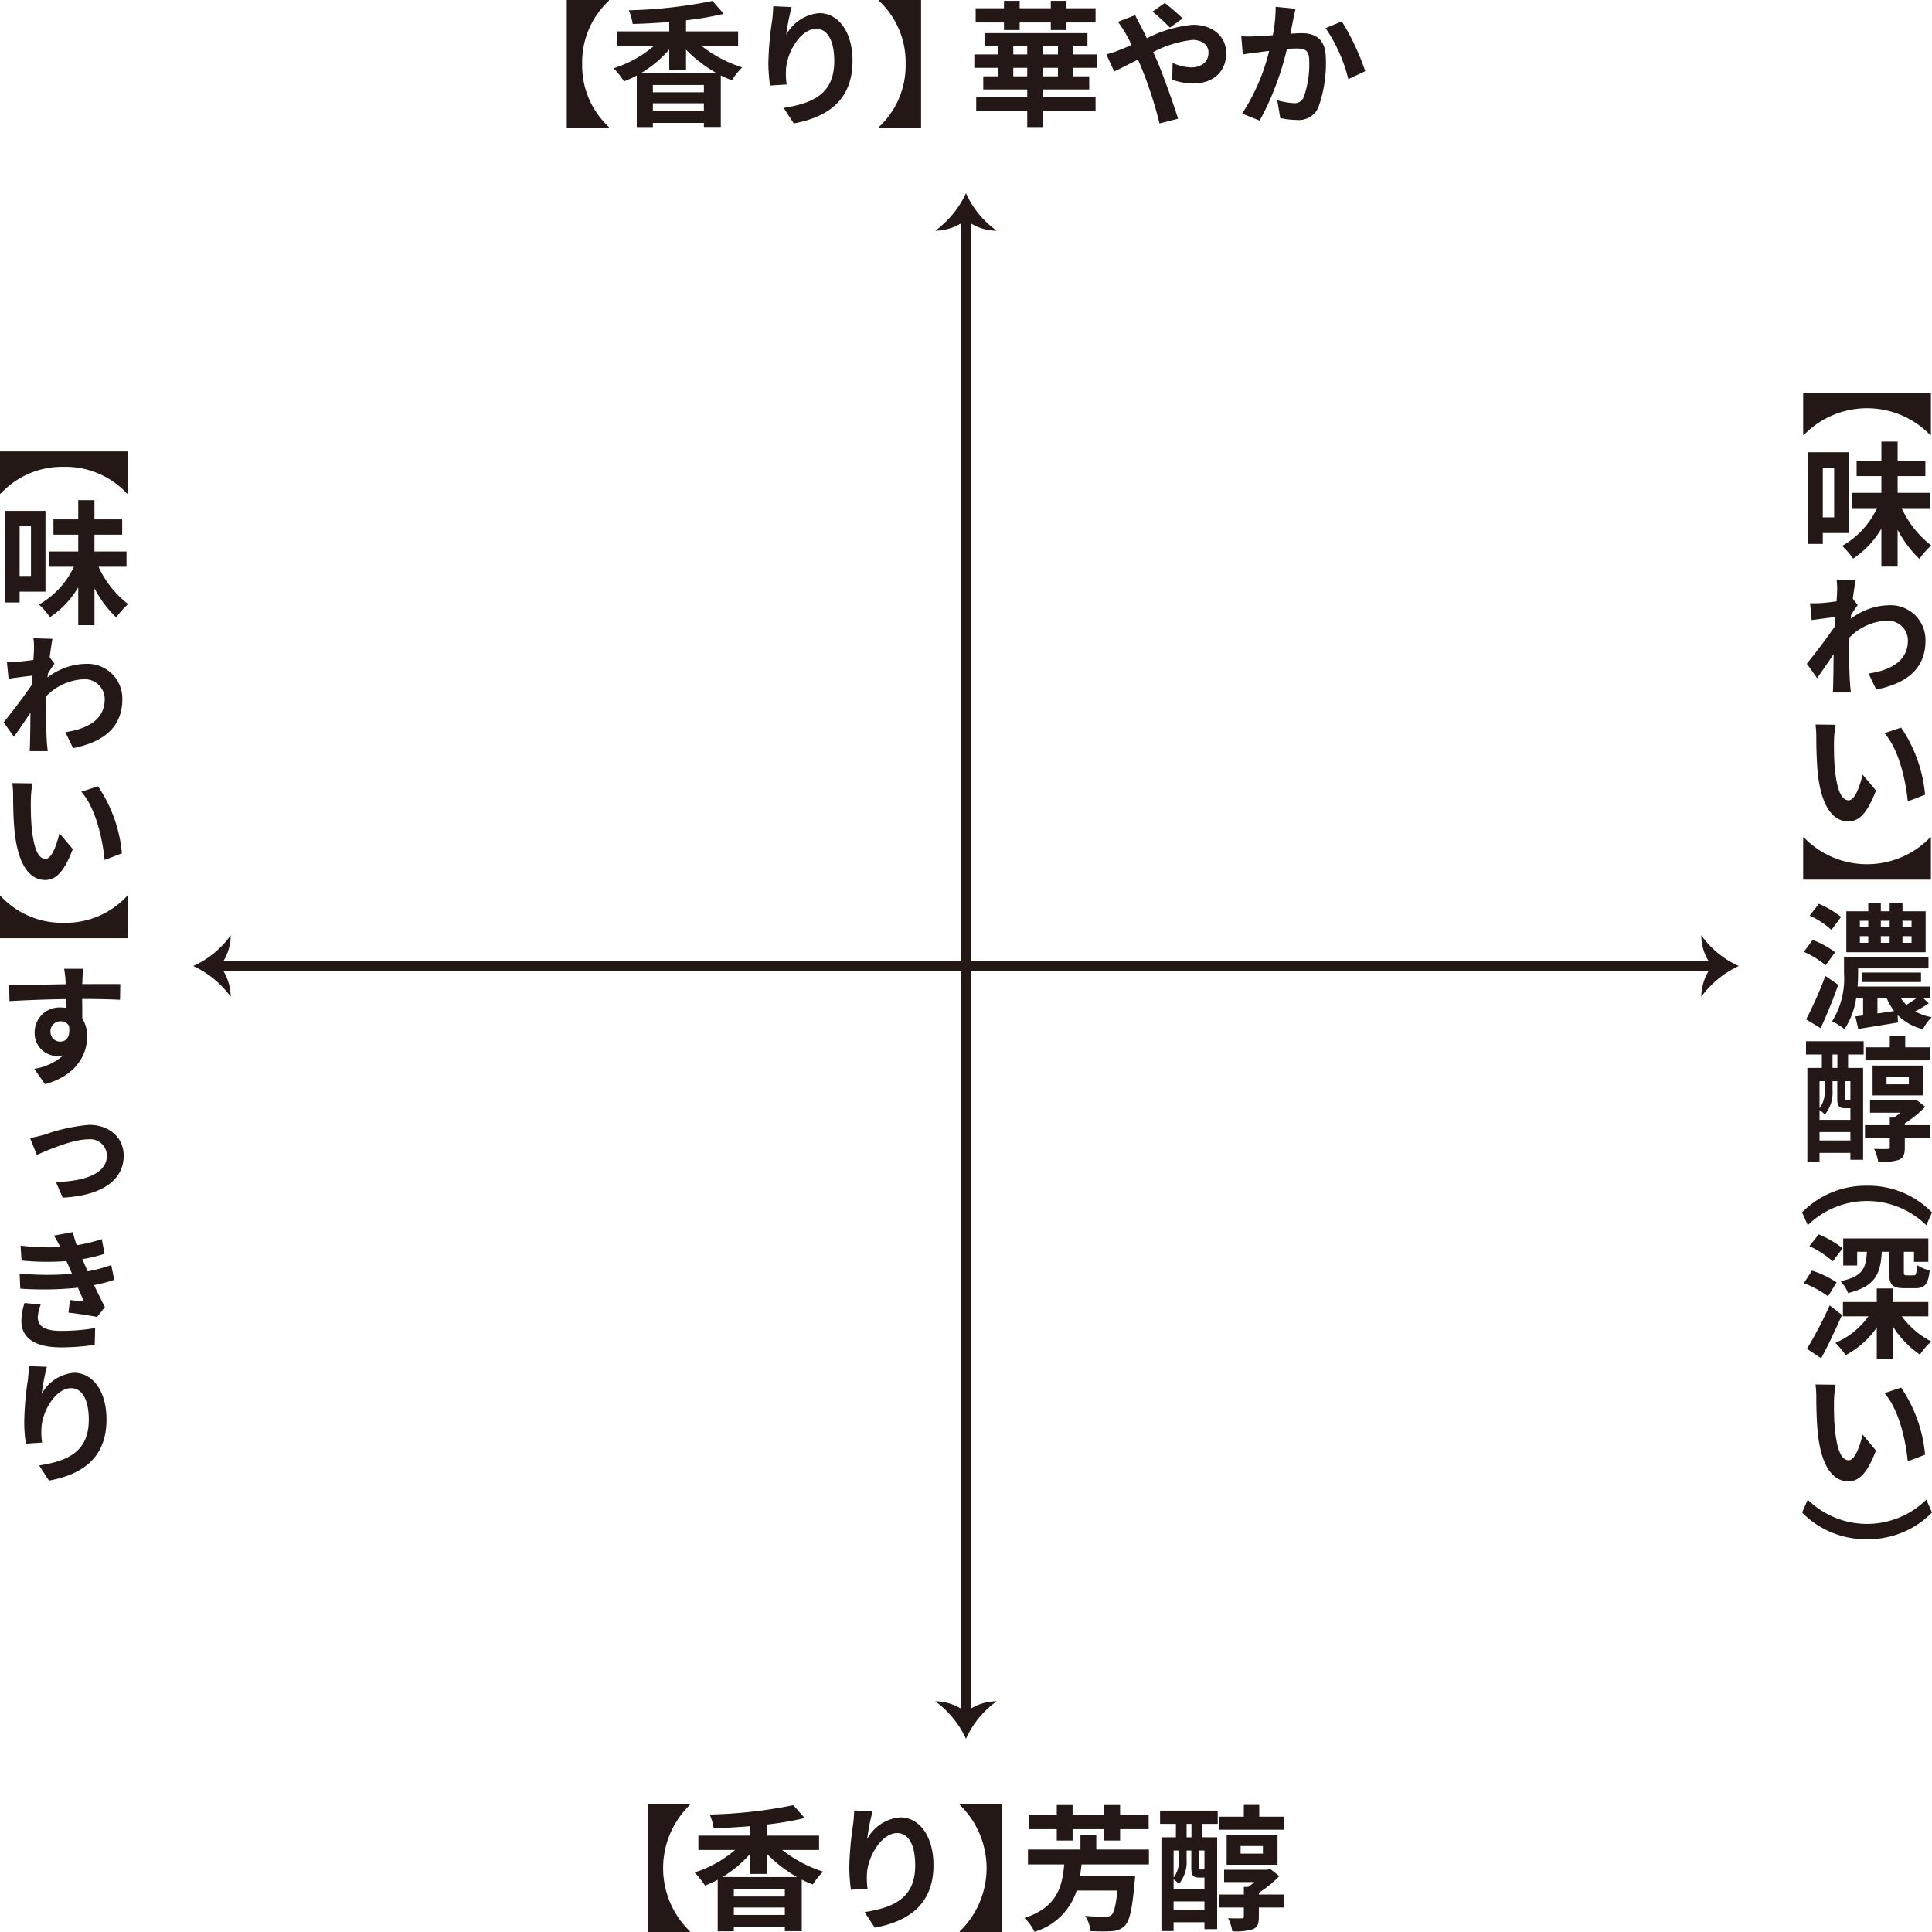 <svg xmlns="http://www.w3.org/2000/svg" width="200" height="200" viewBox="0 0 200 200"><defs><style>.a{fill:none;}.b{fill:#231815;}</style></defs><rect class="a" width="200" height="200"/><path class="b" d="M63.041,0V.07a8.679,8.679,0,0,0-2.773,6.542,8.679,8.679,0,0,0,2.773,6.542v.07h-4.37V0Z"/><path class="b" d="M72.601,4.735a13.466,13.466,0,0,0,4.23,2.241,7.415,7.415,0,0,0-1.065,1.331,10.236,10.236,0,0,1-1.148-.504v5.337h-1.751v-.42H67.586v.434h-1.667V7.816a10.081,10.081,0,0,1-1.317.602A8.992,8.992,0,0,0,63.524,7.06a11.787,11.787,0,0,0,4.188-2.325H63.916V3.25h5.365V2.269c-1.274.112-2.549.182-3.782.21a5.632,5.632,0,0,0-.406-1.415A49.276,49.276,0,0,0,73.75.098L74.926,1.429a31.891,31.891,0,0,1-3.908.672V3.25h5.393V4.735Zm1.527,2.801a14.05,14.05,0,0,1-3.11-2.395v2.073H69.281V5.127A12.271,12.271,0,0,1,66.41,7.536ZM72.867,8.797H67.586v.756h5.281Zm0,2.661v-.771H67.586v.771Z"/><path class="b" d="M81.951.729A22.601,22.601,0,0,0,81.39,3.6a4.287,4.287,0,0,1,3.432-2.241c1.933,0,3.432,1.891,3.432,4.945,0,3.922-2.409,5.799-6.079,6.471L81.124,11.164c3.082-.476,5.239-1.485,5.239-4.847,0-2.143-.714-3.334-1.863-3.334-1.639,0-3.068,2.465-3.138,4.286a8.31,8.31,0,0,0,.07,1.471L79.71,8.853a17.883,17.883,0,0,1-.169-2.311,33.575,33.575,0,0,1,.393-4.44c.07-.504.098-1.065.112-1.457Z"/><path class="b" d="M95.349,13.223H90.978v-.07a8.679,8.679,0,0,0,2.773-6.542A8.679,8.679,0,0,0,90.978.07V0h4.371Z"/><path class="b" d="M111.06,7.018V7.9h1.695V9.259H107.978v.812h5.435V11.5H107.978v1.653h-1.639V11.5h-5.281V10.072h5.281V9.259h-4.552V7.9h1.555V7.018h-2.48V5.631h2.48v-.84h-1.415V3.432h10.646V4.791H111.06v.84h2.48V7.018Zm-7.13-4.692H101.002V.855H103.93v-.77h1.625v.77h3.222v-.77h1.625v.77h3.011V2.325h-3.011V3.11h-1.625V2.325h-3.222V3.11H103.93Zm.966,3.306h1.443v-.84H104.896ZM106.339,7.9V7.018H104.896V7.9Zm3.18-3.11H107.978v.84h1.541Zm0,2.227H107.978V7.9h1.541Z"/><path class="b" d="M117.509,1.569c.126.252.406.827.56,1.079.21.406.435.855.645,1.317a13.017,13.017,0,0,1,4.777-1.401c2.157,0,3.446,1.303,3.446,2.914,0,1.947-1.331,3.166-3.46,3.166a6.713,6.713,0,0,1-2.129-.392l.042-1.737a5.127,5.127,0,0,0,1.905.462c1.065,0,1.807-.56,1.807-1.555,0-.714-.603-1.289-1.653-1.289a11.306,11.306,0,0,0-4.076,1.261l.393.855c.644,1.513,1.709,4.482,2.185,6.037l-1.919.49a41.862,41.862,0,0,0-1.863-5.757l-.364-.855c-.994.49-1.877.967-2.465,1.233l-.812-1.779a8.263,8.263,0,0,0,1.373-.448c.406-.154.826-.336,1.247-.518-.21-.42-.406-.812-.616-1.177a11.5,11.5,0,0,0-.812-1.218Zm3.6,1.289a19.998,19.998,0,0,0-1.807-1.653l1.275-.896a21.234,21.234,0,0,1,1.849,1.597Z"/><path class="b" d="M134.115.911c-.084.364-.182.798-.252,1.149-.07.42-.182.924-.28,1.429.462-.028.882-.056,1.163-.056,1.471,0,2.507.658,2.507,2.647a13.56,13.56,0,0,1-.785,5.057,2.228,2.228,0,0,1-2.283,1.275,7.742,7.742,0,0,1-1.653-.196l-.308-1.835a7.98,7.98,0,0,0,1.695.294,1.009,1.009,0,0,0,1.037-.602,10.262,10.262,0,0,0,.574-3.796c0-1.107-.476-1.26-1.359-1.26-.224,0-.56.028-.952.056a29.453,29.453,0,0,1-2.816,7.41l-1.821-.728a20.618,20.618,0,0,0,2.802-6.486c-.49.056-.925.112-1.191.154-.392.042-1.107.14-1.541.21l-.154-1.877a12.933,12.933,0,0,0,1.471,0c.434-.014,1.093-.056,1.793-.112A15.38,15.38,0,0,0,132.056.7Zm4.791,1.303a25.009,25.009,0,0,1,2.423,5.155l-1.751.826a16.019,16.019,0,0,0-2.353-5.281Z"/><path class="b" d="M71.42,186.777v.07a9.101,9.101,0,0,0,0,13.083V200H67.05V186.777Z"/><path class="b" d="M80.98,191.512a13.472,13.472,0,0,0,4.23,2.241,7.392,7.392,0,0,0-1.065,1.331,10.27,10.27,0,0,1-1.148-.504v5.337h-1.751v-.42H75.965v.434h-1.667V194.593a10.036,10.036,0,0,1-1.316.602,9.035,9.035,0,0,0-1.079-1.359,11.79,11.79,0,0,0,4.188-2.325H72.295v-1.485H77.66v-.981c-1.274.112-2.549.182-3.782.21a5.655,5.655,0,0,0-.406-1.415,49.285,49.285,0,0,0,8.656-.967l1.177,1.331a31.774,31.774,0,0,1-3.908.672v1.149H84.79v1.485Zm1.527,2.801a14.057,14.057,0,0,1-3.11-2.396v2.073H77.66v-2.087a12.272,12.272,0,0,1-2.872,2.409Zm-1.261,1.26H75.965v.757h5.281Zm0,2.662v-.77H75.965v.77Z"/><path class="b" d="M90.33,187.505a22.619,22.619,0,0,0-.561,2.872,4.288,4.288,0,0,1,3.432-2.241c1.933,0,3.432,1.891,3.432,4.945,0,3.922-2.409,5.799-6.079,6.471l-1.051-1.611c3.082-.476,5.239-1.485,5.239-4.847,0-2.143-.714-3.334-1.863-3.334-1.639,0-3.068,2.465-3.138,4.286a8.332,8.332,0,0,0,.07,1.471l-1.723.112a17.883,17.883,0,0,1-.169-2.311,33.592,33.592,0,0,1,.393-4.44c.07-.504.098-1.064.112-1.457Z"/><path class="b" d="M103.728,200H99.357v-.07a9.101,9.101,0,0,0,0-13.083v-.07h4.371Z"/><path class="b" d="M111.96,193.01c-.042.406-.098.812-.154,1.204h5.701a5.996,5.996,0,0,1-.056.672c-.238,2.745-.518,3.978-1.008,4.468a2.011,2.011,0,0,1-1.359.56c-.476.042-1.331.028-2.199,0a3.428,3.428,0,0,0-.56-1.583c.855.084,1.723.098,2.087.098a.922.922,0,0,0,.617-.154c.28-.238.49-.995.644-2.563h-4.216a6.537,6.537,0,0,1-4.37,4.272,4.671,4.671,0,0,0-1.037-1.429c3.362-1.121,3.908-3.18,4.118-5.547h-3.754v-1.541h5.435v-1.499h1.639v1.499h5.449V193.01Zm-2.563-3.656h-2.899v-1.499h2.899v-.995h1.639v.995h3.25v-.995h1.667v.995h2.956v1.499h-2.956v1.177h-1.667v-1.177h-3.25v1.177h-1.639Z"/><path class="b" d="M120.091,187.435h5.967v1.373h-1.611v1.387h1.555v9.511h-1.317v-.714h-3.194v.91h-1.26v-9.707H121.73v-1.387h-1.639Zm4.076,6.934c-.659,0-.841-.196-.841-1.022v-1.779h-.49v.981a3.518,3.518,0,0,1-.798,2.479,3.087,3.087,0,0,0-.546-.476v1.022h3.194v-1.205h-.518Zm-2.676-2.801v2.801a2.717,2.717,0,0,0,.533-1.835v-.967Zm3.194,6.135v-.868h-3.194v.868Zm-1.345-8.895h-.504v1.387h.504Zm1.345,2.76h-.546v1.751c0,.196.028.21.126.21h.238a.385.385,0,0,0,.182-.028Zm8.265,5.897h-2.633v.967c0,.7-.127,1.064-.63,1.288a6.189,6.189,0,0,1-2.115.21,5.154,5.154,0,0,0-.434-1.359c.546.028,1.218.028,1.387.014.182,0,.238-.042.238-.21v-.91h-2.563V196.12h2.563v-.784h.435a5.475,5.475,0,0,0,.658-.504h-3.138v-1.275h4.468l.322-.07.924.729a11.33,11.33,0,0,1-2.115,1.723v.182H132.95Zm-.042-8.054h-6.668v-1.345h2.521v-1.218h1.597v1.218h2.549Zm-5.925,3.628v-3.082H132.25v3.082Zm1.443-1.149h2.311v-.784h-2.311Z"/><rect class="b" x="99.5" y="22.492" width="1" height="155.016"/><path class="b" d="M100,22.774a5.165,5.165,0,0,0,3.182,1.109A9.541,9.541,0,0,1,100,20a10.06,10.06,0,0,1-3.182,3.883A5.345,5.345,0,0,0,100,22.774Z"/><path class="b" d="M100,177.226a5.165,5.165,0,0,1,3.182-1.109A9.541,9.541,0,0,0,100,180a10.06,10.06,0,0,0-3.182-3.883A5.345,5.345,0,0,1,100,177.226Z"/><rect class="b" x="22.492" y="99.5" width="155.016" height="1"/><path class="b" d="M22.774,100a5.164,5.164,0,0,0,1.109-3.182A9.54,9.54,0,0,1,20,100a10.059,10.059,0,0,1,3.883,3.182A5.348,5.348,0,0,0,22.774,100Z"/><path class="b" d="M177.226,100a5.164,5.164,0,0,1-1.109-3.182A9.54,9.54,0,0,0,180,100a10.059,10.059,0,0,0-3.883,3.182A5.348,5.348,0,0,1,177.226,100Z"/><path class="b" d="M199.888,45.032h-.07a9.101,9.101,0,0,0-13.083,0h-.07v-4.37h13.223Z"/><path class="b" d="M188.696,55.181v1.121h-1.527V46.818h4.202v8.363Zm0-6.766v5.141h1.177V48.415Zm8.166,4.188a10.284,10.284,0,0,0,3.067,3.866,7.858,7.858,0,0,0-1.232,1.387,11.582,11.582,0,0,1-2.255-3.026v3.824h-1.681V54.732a9.587,9.587,0,0,1-2.928,3.096,7.727,7.727,0,0,0-1.135-1.317,8.752,8.752,0,0,0,3.614-3.908H191.75V51.02h3.012V49.283h-2.563V47.7h2.563v-1.989h1.681V47.7h2.872v1.583h-2.872V51.02h3.32v1.583Z"/><path class="b" d="M192.31,62.639c-.182.238-.462.658-.686,1.022-.014.14-.028.266-.042.406a6.716,6.716,0,0,1,4.006-1.415,3.6,3.6,0,0,1,3.74,3.656c0,2.746-1.723,4.398-5.099,5.071l-.799-1.653c2.381-.364,4.076-1.331,4.076-3.446a2.075,2.075,0,0,0-2.199-2.031,5.734,5.734,0,0,0-3.852,1.751c-.014.392-.028.77-.028,1.121,0,1.107,0,2.255.084,3.53.014.238.056.742.098,1.036h-1.877c.028-.28.042-.784.042-1.009.028-1.05.028-1.821.042-2.955-.574.841-1.247,1.835-1.709,2.48l-1.064-1.499c.77-.938,2.143-2.731,2.913-3.88l.056-.953c-.659.084-1.695.21-2.465.322l-.169-1.751a11.3,11.3,0,0,0,1.177-.014c.392-.028.995-.098,1.569-.182.028-.504.056-.883.056-1.037a7.042,7.042,0,0,0-.056-1.204l1.975.056c-.084.378-.182,1.079-.294,1.919Z"/><path class="b" d="M189.858,76.695c-.014.868,0,1.891.084,2.872.196,1.947.588,3.278,1.443,3.278.658,0,1.19-1.583,1.429-2.662l1.387,1.653c-.911,2.367-1.751,3.194-2.857,3.194-1.471,0-2.773-1.331-3.166-4.987-.126-1.247-.154-2.83-.154-3.67a9.515,9.515,0,0,0-.084-1.373l2.087.028A10.644,10.644,0,0,0,189.858,76.695Zm9.427,5.575-1.793.686c-.21-2.199-.925-5.379-2.41-7.06l1.723-.575A14.733,14.733,0,0,1,199.286,82.27Z"/><path class="b" d="M186.665,91.06V86.69h.07a9.101,9.101,0,0,0,13.083,0h.07v4.37Z"/><path class="b" d="M188.99,99.923a9.264,9.264,0,0,0-2.255-1.387l.91-1.233a9.116,9.116,0,0,1,2.325,1.275Zm1.303,2.017a47.725,47.725,0,0,1-1.821,4.496l-1.499-.91a41.007,41.007,0,0,0,1.989-4.497Zm-.7-5.673a8.869,8.869,0,0,0-2.255-1.485l.953-1.219a9.754,9.754,0,0,1,2.297,1.359Zm10.071,7.606a13.241,13.241,0,0,1-1.415.827,5.947,5.947,0,0,0,1.723.602,4.839,4.839,0,0,0-.91,1.233,5.432,5.432,0,0,1-2.62-1.457l.042.77c-1.443.238-2.941.476-4.118.672l-.294-1.303.798-.098v-1.835h-.714a7.756,7.756,0,0,1-1.219,3.25,6.344,6.344,0,0,0-1.275-.812,8.344,8.344,0,0,0,1.233-4.945V99.04h8.741v1.205h-7.284v.546c0,.406-.014.855-.056,1.331h7.522v1.163h-.756Zm-.322-5.295h-8.208V94.334h2.269v-.855h1.303v.855h.911v-.855h1.331v.855h2.395Zm-6.808-2.591h.869v-.672h-.869Zm0,1.611h.869v-.686h-.869Zm.182,4.062v-.981h6.149v.981Zm1.639,3.25q.84-.105,1.723-.252a6.242,6.242,0,0,1-.784-1.373h-.939Zm.35-9.595v.672h.911v-.672Zm0,1.597v.686h.911v-.686Zm2.045,6.374a3.796,3.796,0,0,0,.603.742c.364-.224.77-.504,1.107-.742Zm1.135-7.971h-.939v.672h.939Zm0,1.597h-.939v.686h.939Z"/><path class="b" d="M186.959,107.788h5.967V109.16h-1.611v1.387H192.87v9.511h-1.317v-.714h-3.194v.911h-1.26v-9.707h1.499V109.16H186.959Zm4.076,6.934c-.659,0-.84-.196-.84-1.023V111.92h-.491V112.9a3.518,3.518,0,0,1-.798,2.479,3.098,3.098,0,0,0-.546-.476v1.023h3.194v-1.205h-.518Zm-2.676-2.801v2.801a2.719,2.719,0,0,0,.533-1.835V111.92Zm3.194,6.135v-.868h-3.194v.868Zm-1.345-8.895h-.504v1.387h.504Zm1.345,2.76h-.546v1.751c0,.196.028.21.127.21h.238a.382.382,0,0,0,.182-.028Zm8.265,5.897h-2.633v.967c0,.701-.127,1.065-.63,1.289a6.198,6.198,0,0,1-2.115.21,5.137,5.137,0,0,0-.435-1.359c.546.028,1.219.028,1.387.014.182,0,.238-.042.238-.21v-.911h-2.563v-1.345h2.563v-.784h.435a5.442,5.442,0,0,0,.658-.504h-3.138v-1.275h4.468l.322-.07.924.728a11.332,11.332,0,0,1-2.115,1.723v.182h2.633Zm-.042-8.054h-6.668V108.418h2.522v-1.219h1.597v1.219h2.549Zm-5.925,3.628v-3.082h5.267v3.082Zm1.443-1.149h2.311v-.784h-2.311Z"/><path class="b" d="M193.276,122.744a9.231,9.231,0,0,1,6.724,2.76l-.588,1.331a8.76,8.76,0,0,0-12.27,0l-.588-1.331A9.231,9.231,0,0,1,193.276,122.744Z"/><path class="b" d="M189.242,134.195a10.49,10.49,0,0,0-2.507-1.359l.84-1.303a9.802,9.802,0,0,1,2.549,1.219Zm1.443,1.933c-.659,1.485-1.415,3.124-2.157,4.482l-1.471-.981a41.838,41.838,0,0,0,2.353-4.497Zm-.953-5.561a10.657,10.657,0,0,0-2.423-1.569l.966-1.219a11.005,11.005,0,0,1,2.48,1.443Zm7.144,5.701a8.78,8.78,0,0,0,3.054,2.605,6.79,6.79,0,0,0-1.176,1.359,9.762,9.762,0,0,1-2.83-2.97v3.404h-1.639v-3.236a9.187,9.187,0,0,1-3.222,2.857,8.428,8.428,0,0,0-1.065-1.275,8.006,8.006,0,0,0,3.418-2.745h-2.634v-1.485h3.502v-1.401h1.639v1.401h3.698v1.485Zm-4.622-5.267H190.811V128.2h8.811v2.423h-1.485v-1.037h-1.05v2.045c0,.336.042.392.308.392h.714c.238,0,.294-.14.336-1.064a4.137,4.137,0,0,0,1.317.546c-.154,1.471-.532,1.849-1.485,1.849h-1.149c-1.289,0-1.569-.406-1.569-1.695v-2.073h-.756c-.126,2.283-.672,3.586-3.488,4.272a3.836,3.836,0,0,0-.784-1.233c2.311-.476,2.633-1.331,2.731-3.04h-1.008Z"/><path class="b" d="M189.858,145.015c-.014.868,0,1.891.084,2.872.196,1.947.588,3.278,1.443,3.278.658,0,1.19-1.583,1.429-2.662l1.387,1.653c-.911,2.367-1.751,3.194-2.857,3.194-1.471,0-2.773-1.331-3.166-4.987-.126-1.247-.154-2.83-.154-3.67a9.514,9.514,0,0,0-.084-1.373l2.087.028A10.644,10.644,0,0,0,189.858,145.015Zm9.427,5.575-1.793.687c-.21-2.199-.925-5.379-2.41-7.06l1.723-.574A14.733,14.733,0,0,1,199.286,150.59Z"/><path class="b" d="M193.276,159.338a9.231,9.231,0,0,1-6.724-2.76l.588-1.331a8.76,8.76,0,0,0,12.27,0L200,156.578A9.231,9.231,0,0,1,193.276,159.338Z"/><path class="b" d="M13.223,51.099h-.07a8.679,8.679,0,0,0-6.542-2.773A8.679,8.679,0,0,0,.07,51.099H0v-4.37H13.223Z"/><path class="b" d="M2.031,61.247V62.368H.504V52.885H4.707v8.363Zm0-6.766v5.141H3.208V54.482ZM10.198,58.67a10.288,10.288,0,0,0,3.067,3.866,7.865,7.865,0,0,0-1.232,1.387,11.584,11.584,0,0,1-2.255-3.026v3.824H8.097V60.799a9.588,9.588,0,0,1-2.928,3.096A7.727,7.727,0,0,0,4.034,62.578,8.748,8.748,0,0,0,7.648,58.67H5.085V57.087H8.097V55.35H5.533v-1.583H8.097v-1.989H9.777v1.989h2.872V55.35H9.777V57.087h3.32V58.67Z"/><path class="b" d="M5.645,68.706c-.182.238-.462.658-.686,1.022-.014.14-.028.266-.042.406A6.716,6.716,0,0,1,8.923,68.72a3.6,3.6,0,0,1,3.74,3.656c0,2.746-1.723,4.398-5.099,5.071l-.798-1.653c2.381-.364,4.076-1.331,4.076-3.446a2.075,2.075,0,0,0-2.199-2.031,5.735,5.735,0,0,0-3.852,1.751c-.014.392-.028.771-.028,1.121,0,1.107,0,2.255.084,3.53.014.238.056.742.098,1.036H3.068c.028-.28.042-.784.042-1.009.028-1.05.028-1.821.042-2.956-.574.841-1.247,1.835-1.709,2.48L.378,74.771c.77-.939,2.143-2.731,2.914-3.88l.056-.953c-.659.084-1.695.21-2.465.322L.714,68.51a11.272,11.272,0,0,0,1.177-.014c.392-.028.995-.098,1.569-.182.028-.504.056-.882.056-1.037A7.094,7.094,0,0,0,3.46,66.073l1.975.056c-.084.378-.182,1.079-.294,1.919Z"/><path class="b" d="M3.194,82.762c-.014.868,0,1.891.084,2.872.196,1.947.588,3.278,1.443,3.278.658,0,1.19-1.583,1.429-2.662L7.536,87.903c-.911,2.367-1.751,3.194-2.857,3.194-1.471,0-2.773-1.331-3.166-4.987-.127-1.247-.154-2.83-.154-3.67a9.514,9.514,0,0,0-.084-1.373l2.087.028A10.656,10.656,0,0,0,3.194,82.762Zm9.427,5.575-1.793.687c-.21-2.199-.925-5.379-2.41-7.06l1.723-.574A14.732,14.732,0,0,1,12.621,88.337Z"/><path class="b" d="M0,97.127v-4.37H.07A8.678,8.678,0,0,0,6.612,95.53a8.679,8.679,0,0,0,6.542-2.774h.07v4.37Z"/><path class="b" d="M12.425,103.496c-.812-.042-2.087-.084-3.922-.084.014.686.014,1.415.014,2.017a3.383,3.383,0,0,1,.504,1.877c0,1.793-1.051,4.006-4.356,4.931L3.544,110.64a5.705,5.705,0,0,0,2.998-1.387,2.994,2.994,0,0,1-.63.07,2.37,2.37,0,0,1-2.325-2.479,2.568,2.568,0,0,1,2.704-2.55,3.479,3.479,0,0,1,.546.042l-.014-.91c-2.059.028-4.174.112-5.841.21l-.042-1.653c1.541,0,4.02-.07,5.855-.098,0-.168-.014-.322-.014-.42a11.307,11.307,0,0,0-.14-1.177H8.615c-.028.224-.084.939-.084,1.163,0,.112-.014.252-.014.42,1.373,0,3.208-.014,3.936,0Zm-6.177,4.328c.574,0,1.064-.434.896-1.625a.976.976,0,0,0-.882-.476,1.026,1.026,0,0,0-1.037,1.078A1.001,1.001,0,0,0,6.248,107.825Z"/><path class="b" d="M4.623,117.454a18.304,18.304,0,0,1,4.595-1.009c2.115,0,3.586,1.317,3.586,3.194,0,2.423-2.087,4.118-6.317,4.342l-.701-1.625c2.913-.056,5.281-.841,5.281-2.732a1.725,1.725,0,0,0-1.933-1.681c-1.639,0-4.189,1.121-5.323,1.611l-.7-1.751A15.031,15.031,0,0,0,4.623,117.454Z"/><path class="b" d="M11.823,132.491a16.997,16.997,0,0,1-2.087.546c.35.728.729,1.513,1.121,2.269l-.798,1.023c-.756-.14-2.059-.35-2.97-.448l.154-1.303c.532.056,1.064.112,1.443.14-.21-.476-.42-.953-.617-1.415a34.715,34.715,0,0,1-5.967.098l-.07-1.569a29.294,29.294,0,0,0,5.421.028l-.224-.532c-.126-.266-.238-.532-.35-.784a26.075,26.075,0,0,1-4.65-.056l-.098-1.541a24.922,24.922,0,0,0,4.104.154v-.014a11.098,11.098,0,0,0-.658-1.177l1.961-.364a11.857,11.857,0,0,0,.406,1.359,17.544,17.544,0,0,0,2.591-.63l.294,1.513a16.473,16.473,0,0,1-2.312.56c.098.196.182.406.266.588s.182.42.294.672a14.176,14.176,0,0,0,2.437-.658Zm-7.606,2.549a4.568,4.568,0,0,0-.308,1.317c0,.84.603,1.415,2.367,1.415a20.337,20.337,0,0,0,3.572-.294l-.043,1.737a23.617,23.617,0,0,1-3.488.266c-2.549,0-4.104-.868-4.104-2.76a6.876,6.876,0,0,1,.322-1.835Z"/><path class="b" d="M4.847,141.491a24.172,24.172,0,0,0-.532,2.802,4.216,4.216,0,0,1,3.348-2.185c1.905,0,3.362,1.849,3.362,4.847,0,3.838-2.353,5.659-5.953,6.317l-1.022-1.569c3.012-.462,5.141-1.457,5.141-4.735,0-2.087-.7-3.264-1.835-3.264-1.597,0-3.012,2.409-3.067,4.188a6.892,6.892,0,0,0,.07,1.443l-1.681.112a15.166,15.166,0,0,1-.169-2.269,32.565,32.565,0,0,1,.378-4.356c.056-.49.098-1.022.112-1.401Z"/></svg>